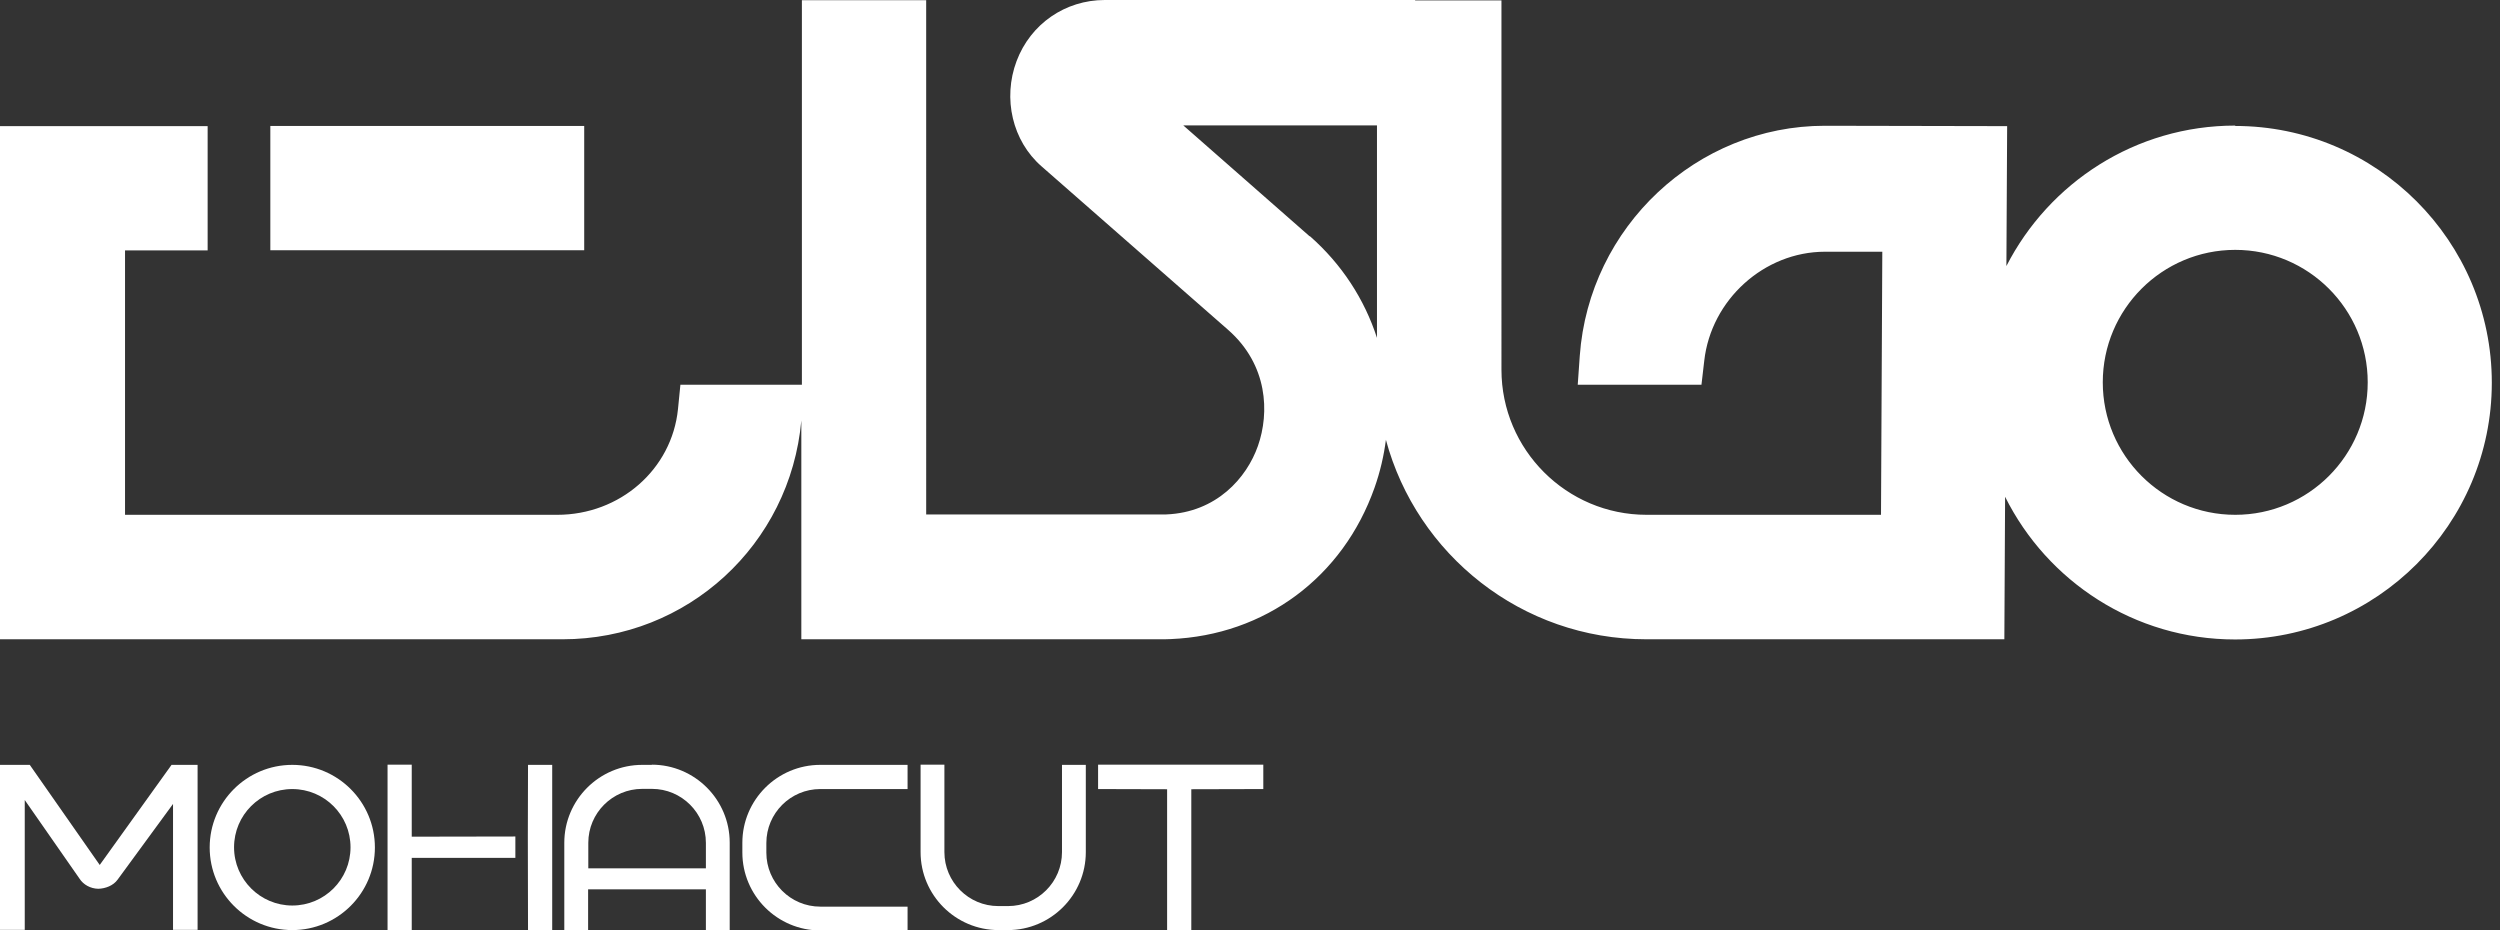 <?xml version="1.0" encoding="UTF-8"?>
<svg id="Layer_1" data-name="Layer 1" xmlns="http://www.w3.org/2000/svg" viewBox="0 0 134.37 50">
  <rect x="0" y="0" width="134.37" height="50" fill="#333333" stroke="none"/>
  <defs>
    <style>
      .cls-1 {
        fill: #fff;
        stroke-width: 0px;
      }
    </style>
  </defs>
  <g>
    <path class="cls-1" d="m120.14,6.75c-5.36,0-10.01,3.07-12.3,7.55l.04-7.52-9.8-.02c-6.88,0-12.67,5.43-13.17,12.36l-.11,1.56h6.65l.15-1.29c.37-3.28,3.22-5.86,6.49-5.86h3.08l-.07,14.14h-12.6c-4.3,0-7.8-3.5-7.8-7.8V.02h-4.64v-.02s-16.68,0-16.68,0c-2.13,0-3.99,1.29-4.74,3.28-.76,2.02-.22,4.3,1.34,5.66l10.03,8.79c2.14,1.88,2.23,4.45,1.6,6.24-.6,1.71-2.22,3.57-4.93,3.68-.11,0-.22,0-.32,0h-12.58V.01h-6.68v20.67h-6.53l-.13,1.31c-.33,3.24-3.12,5.68-6.49,5.68h-3.41s-19.82,0-19.82,0v-14.21h4.44v-6.68H0v27.58h29.44s.46,0,.46,0c.11,0,.23,0,.34,0,6.7,0,12.23-5.08,12.83-11.76v11.76h19.26c.2,0,.4,0,.59-.01,5.06-.21,9.26-3.32,10.96-8.14.3-.85.5-1.71.61-2.57,1.66,6.17,7.3,10.72,13.99,10.72h19.25l.04-7.66c2.26,4.54,6.95,7.67,12.36,7.67,7.61,0,13.8-6.19,13.8-13.8s-6.19-13.8-13.8-13.8Zm7.12,13.8c0,3.93-3.19,7.12-7.12,7.12s-7.12-3.19-7.12-7.12,3.19-7.12,7.12-7.12,7.12,3.19,7.12,7.12Zm-56.87-7.85l-6.79-5.96h10.41v11.42c-.67-2.07-1.89-3.96-3.61-5.47Z"/>
    <rect class="cls-1" x="14.53" y="6.77" width="16.87" height="6.68"/>
  </g>
  <g>
    <polygon class="cls-1" points="28.38 49.99 29.68 49.99 29.68 41.11 28.38 41.11 28.37 44.97 28.38 49.99"/>
    <polygon class="cls-1" points="22.13 44.97 22.13 41.1 20.83 41.1 20.83 49.99 22.13 49.99 22.13 46.11 27.7 46.11 27.7 44.96 22.13 44.97"/>
    <polygon class="cls-1" points="67.9 41.1 59.02 41.1 59.02 42.41 62.73 42.42 62.73 50 64.03 50 64.03 42.42 67.9 42.41 67.9 41.1"/>
    <path class="cls-1" d="m15.71,41.11c-2.45,0-4.44,1.99-4.44,4.44s1.99,4.44,4.44,4.44,4.44-1.99,4.44-4.44-1.99-4.44-4.44-4.44Zm0,7.56c-1.72,0-3.13-1.4-3.13-3.13s1.4-3.13,3.13-3.13,3.13,1.4,3.13,3.13-1.4,3.13-3.13,3.13Z"/>
    <path class="cls-1" d="m48.78,42.39v-1.28h-4.69c-2.31,0-4.19,1.88-4.19,4.19v.52c0,2.31,1.88,4.19,4.19,4.19h4.69v-1.28h-4.69c-1.6,0-2.9-1.3-2.9-2.9v-.52c0-1.6,1.3-2.9,2.9-2.9h4.69Z"/>
    <path class="cls-1" d="m53.65,49.99h.52c2.31,0,4.19-1.88,4.19-4.19v-4.69h-1.28v4.69c0,1.6-1.3,2.9-2.9,2.9h-.52c-1.6,0-2.9-1.3-2.9-2.9v-4.7h-1.28v4.7c0,2.31,1.88,4.19,4.19,4.19Z"/>
    <path class="cls-1" d="m35.04,41.11h-.52c-2.31,0-4.19,1.88-4.19,4.19v4.69h1.28v-2.19h6.33v2.19h1.28v-4.7c0-2.31-1.88-4.19-4.19-4.19Zm-3.42,5.56v-1.37c0-1.6,1.3-2.9,2.9-2.9h.52c1.6,0,2.9,1.3,2.9,2.9v1.37h-6.33Z"/>
    <path class="cls-1" d="m10.61,49.98h-1.31v-6.77l-2.98,4.07c-.23.32-.65.48-1.04.49-.42-.01-.8-.22-1.01-.55l-2.94-4.22v6.98H0v-8.87h1.6l3.76,5.38,3.86-5.38h1.4v8.87Z"/>
  </g>
</svg>